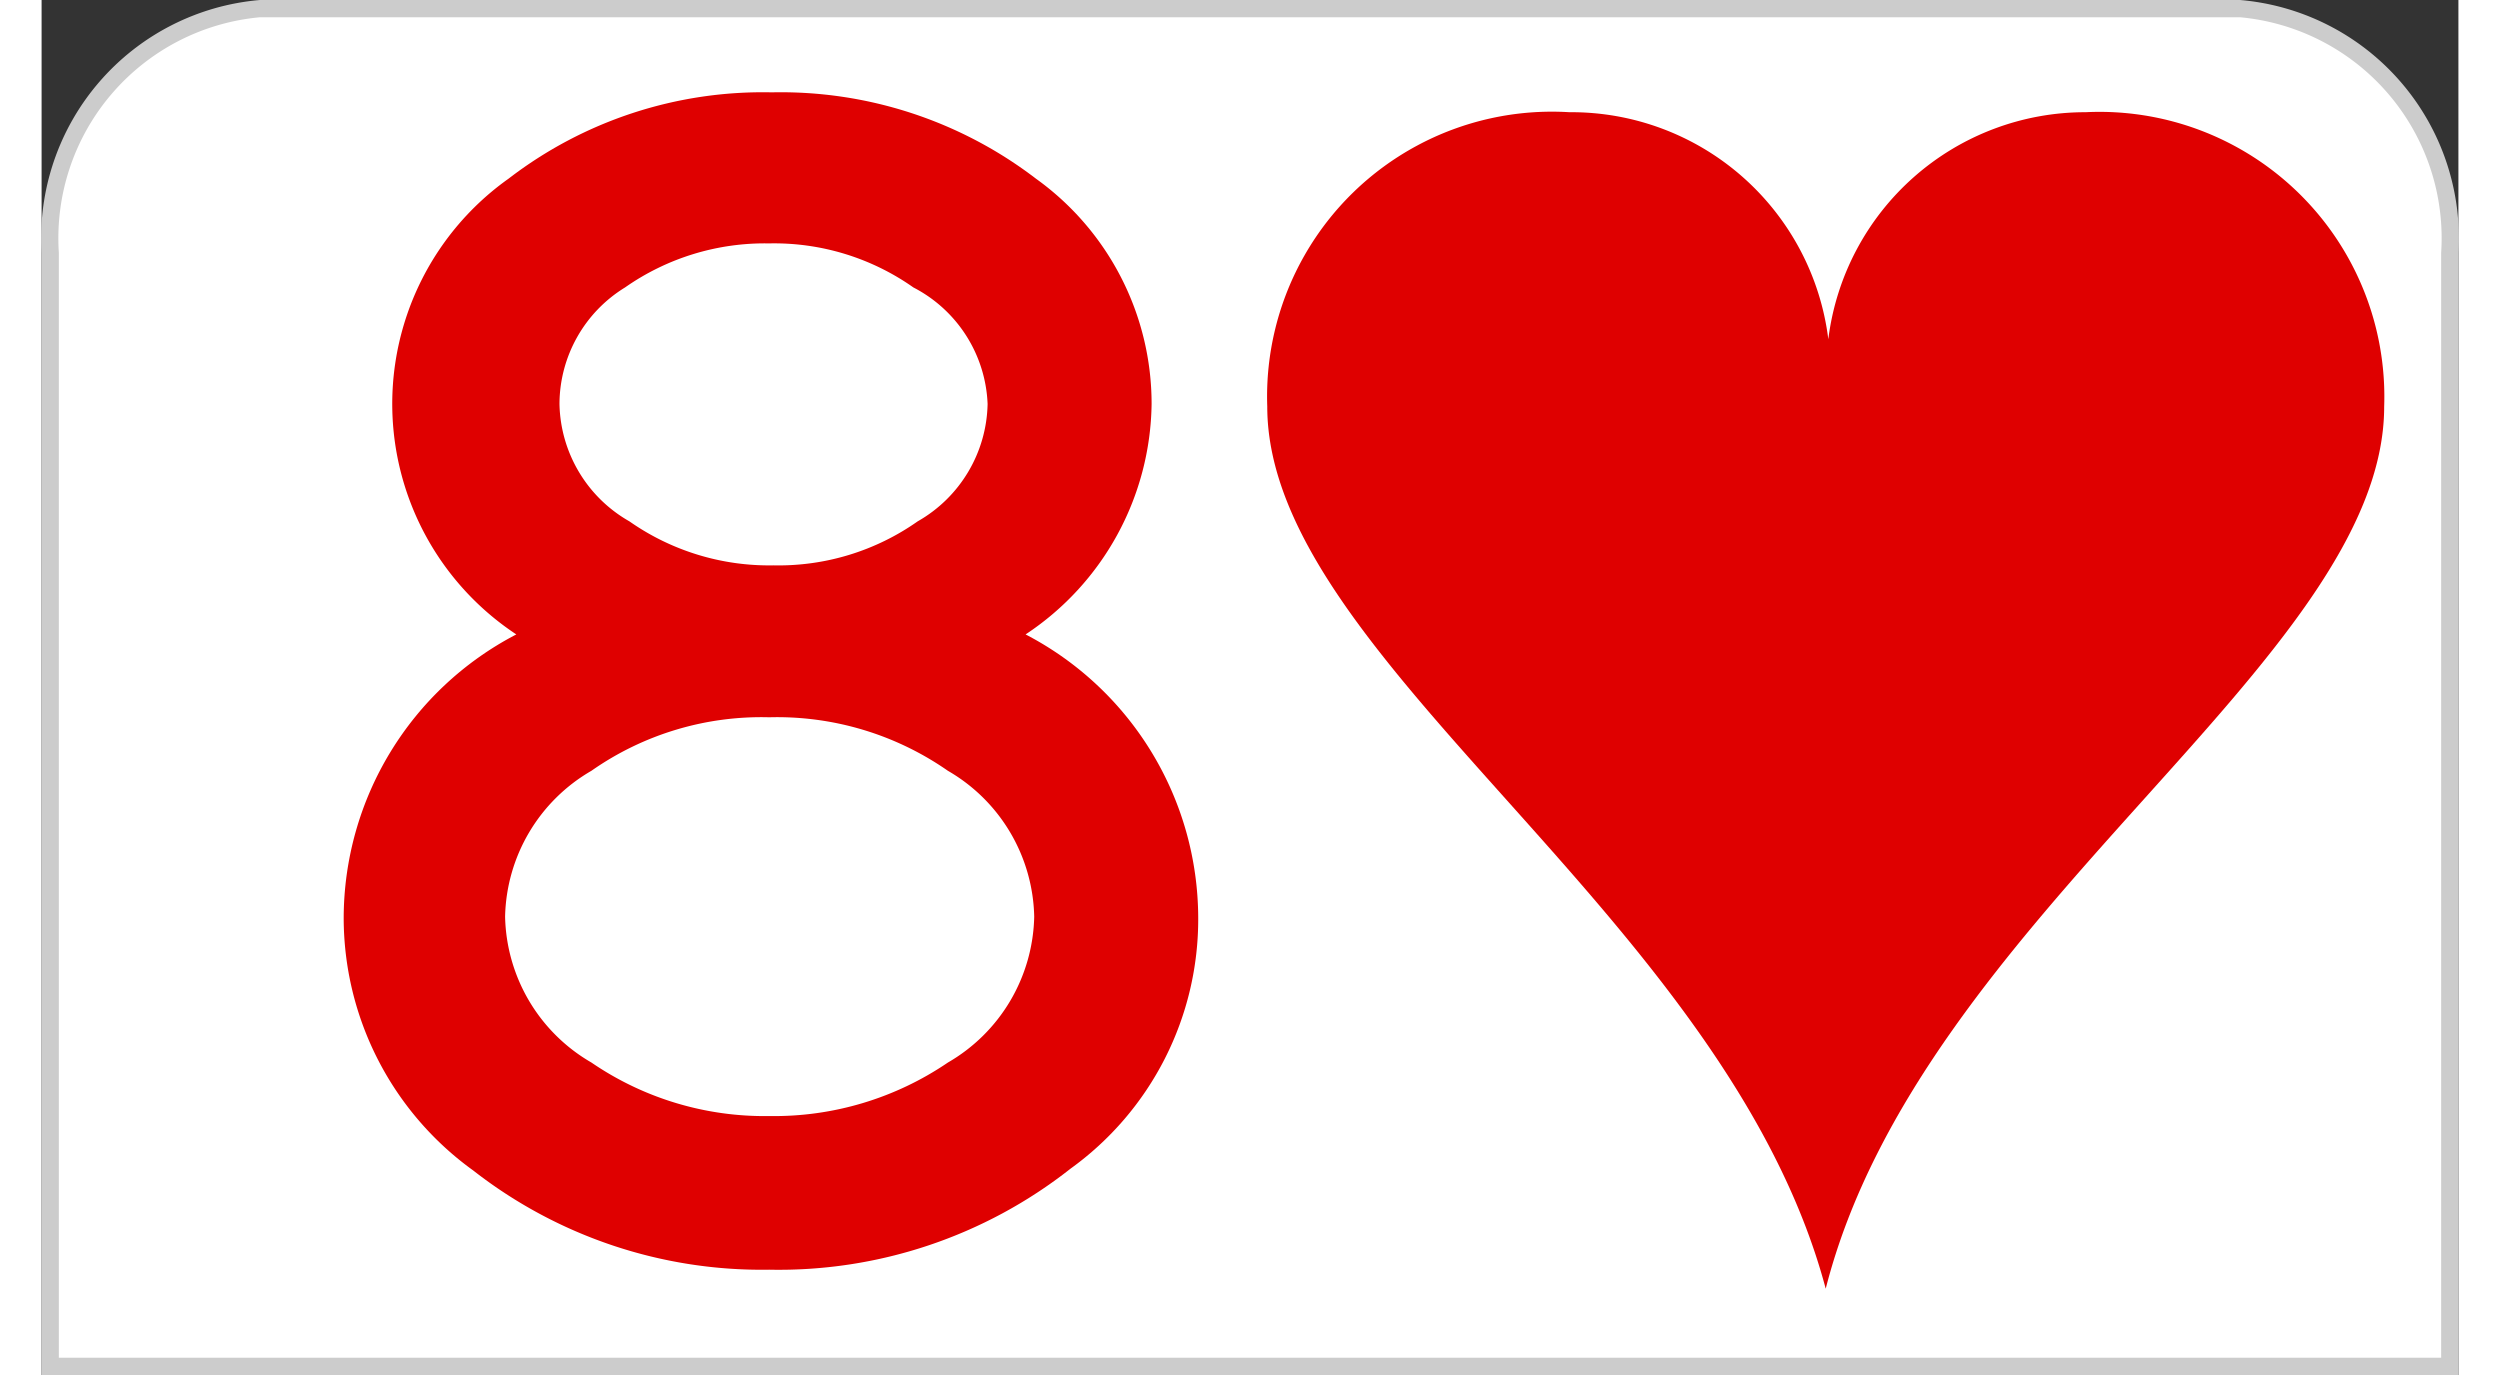 <svg id="Calque_1" data-name="Calque 1" xmlns="http://www.w3.org/2000/svg" width="40" height="22"  viewBox="0 0 28 15.93"><rect x="0" y="0" width="28" height="15.93" fill="#333333" stroke="none"/><defs><style>.cls-1{fill:#fff;}.cls-2{fill:#ccc;}.cls-3{fill:#df0000;}</style></defs><path class="cls-1" d="M1.1,15.9V3A2.66,2.66,0,0,1,3.53.17H26.46A2.66,2.66,0,0,1,28.9,3V15.9Z" transform="translate(-1 -0.07)"/><path class="cls-2" d="M26.47.27A2.57,2.57,0,0,1,28.8,3V15.8H1.2V3A2.57,2.57,0,0,1,3.53.27H26.47m0-.2H3.53A2.77,2.77,0,0,0,1,3V16H29V3A2.77,2.77,0,0,0,26.47.07Z" transform="translate(-1 -0.07)"/><path class="cls-3" d="M9.43,14.78A5.43,5.43,0,0,1,6,13.63a3.61,3.61,0,0,1-1.5-2.93,3.71,3.71,0,0,1,2-3.28,3.2,3.2,0,0,1-.09-5.28,4.83,4.83,0,0,1,3.05-1,4.86,4.86,0,0,1,3.06,1,3.21,3.21,0,0,1,1.34,2.61A3.25,3.25,0,0,1,12.4,7.42a3.71,3.71,0,0,1,2,3.28,3.56,3.56,0,0,1-1.48,2.91A5.46,5.46,0,0,1,9.43,14.78Zm0-6.4A3.43,3.43,0,0,0,7.37,9a2,2,0,0,0-1,1.69,2,2,0,0,0,1,1.69A3.55,3.55,0,0,0,9.43,13a3.58,3.58,0,0,0,2.07-.62,2,2,0,0,0,1-1.69A2,2,0,0,0,11.5,9,3.46,3.46,0,0,0,9.43,8.38Zm0-5.49a2.82,2.82,0,0,0-1.67.51A1.59,1.59,0,0,0,7,4.75a1.6,1.6,0,0,0,.81,1.36,2.82,2.82,0,0,0,1.67.51,2.8,2.8,0,0,0,1.67-.51,1.6,1.6,0,0,0,.81-1.36A1.59,1.59,0,0,0,11.1,3.4,2.8,2.8,0,0,0,9.43,2.89Z" transform="translate(-1 -0.07)"/><g id="layer1-9-6"><path id="hl-8" class="cls-3" d="M24.68,1.37A3,3,0,0,0,21.7,4a3,3,0,0,0-3-2.63,3.3,3.3,0,0,0-3.5,3.41c0,2.94,5.32,5.9,6.47,10.22,1.1-4.32,6.47-7.28,6.47-10.22A3.3,3.3,0,0,0,24.68,1.37Z" transform="translate(-1 -0.07)"/></g></svg>